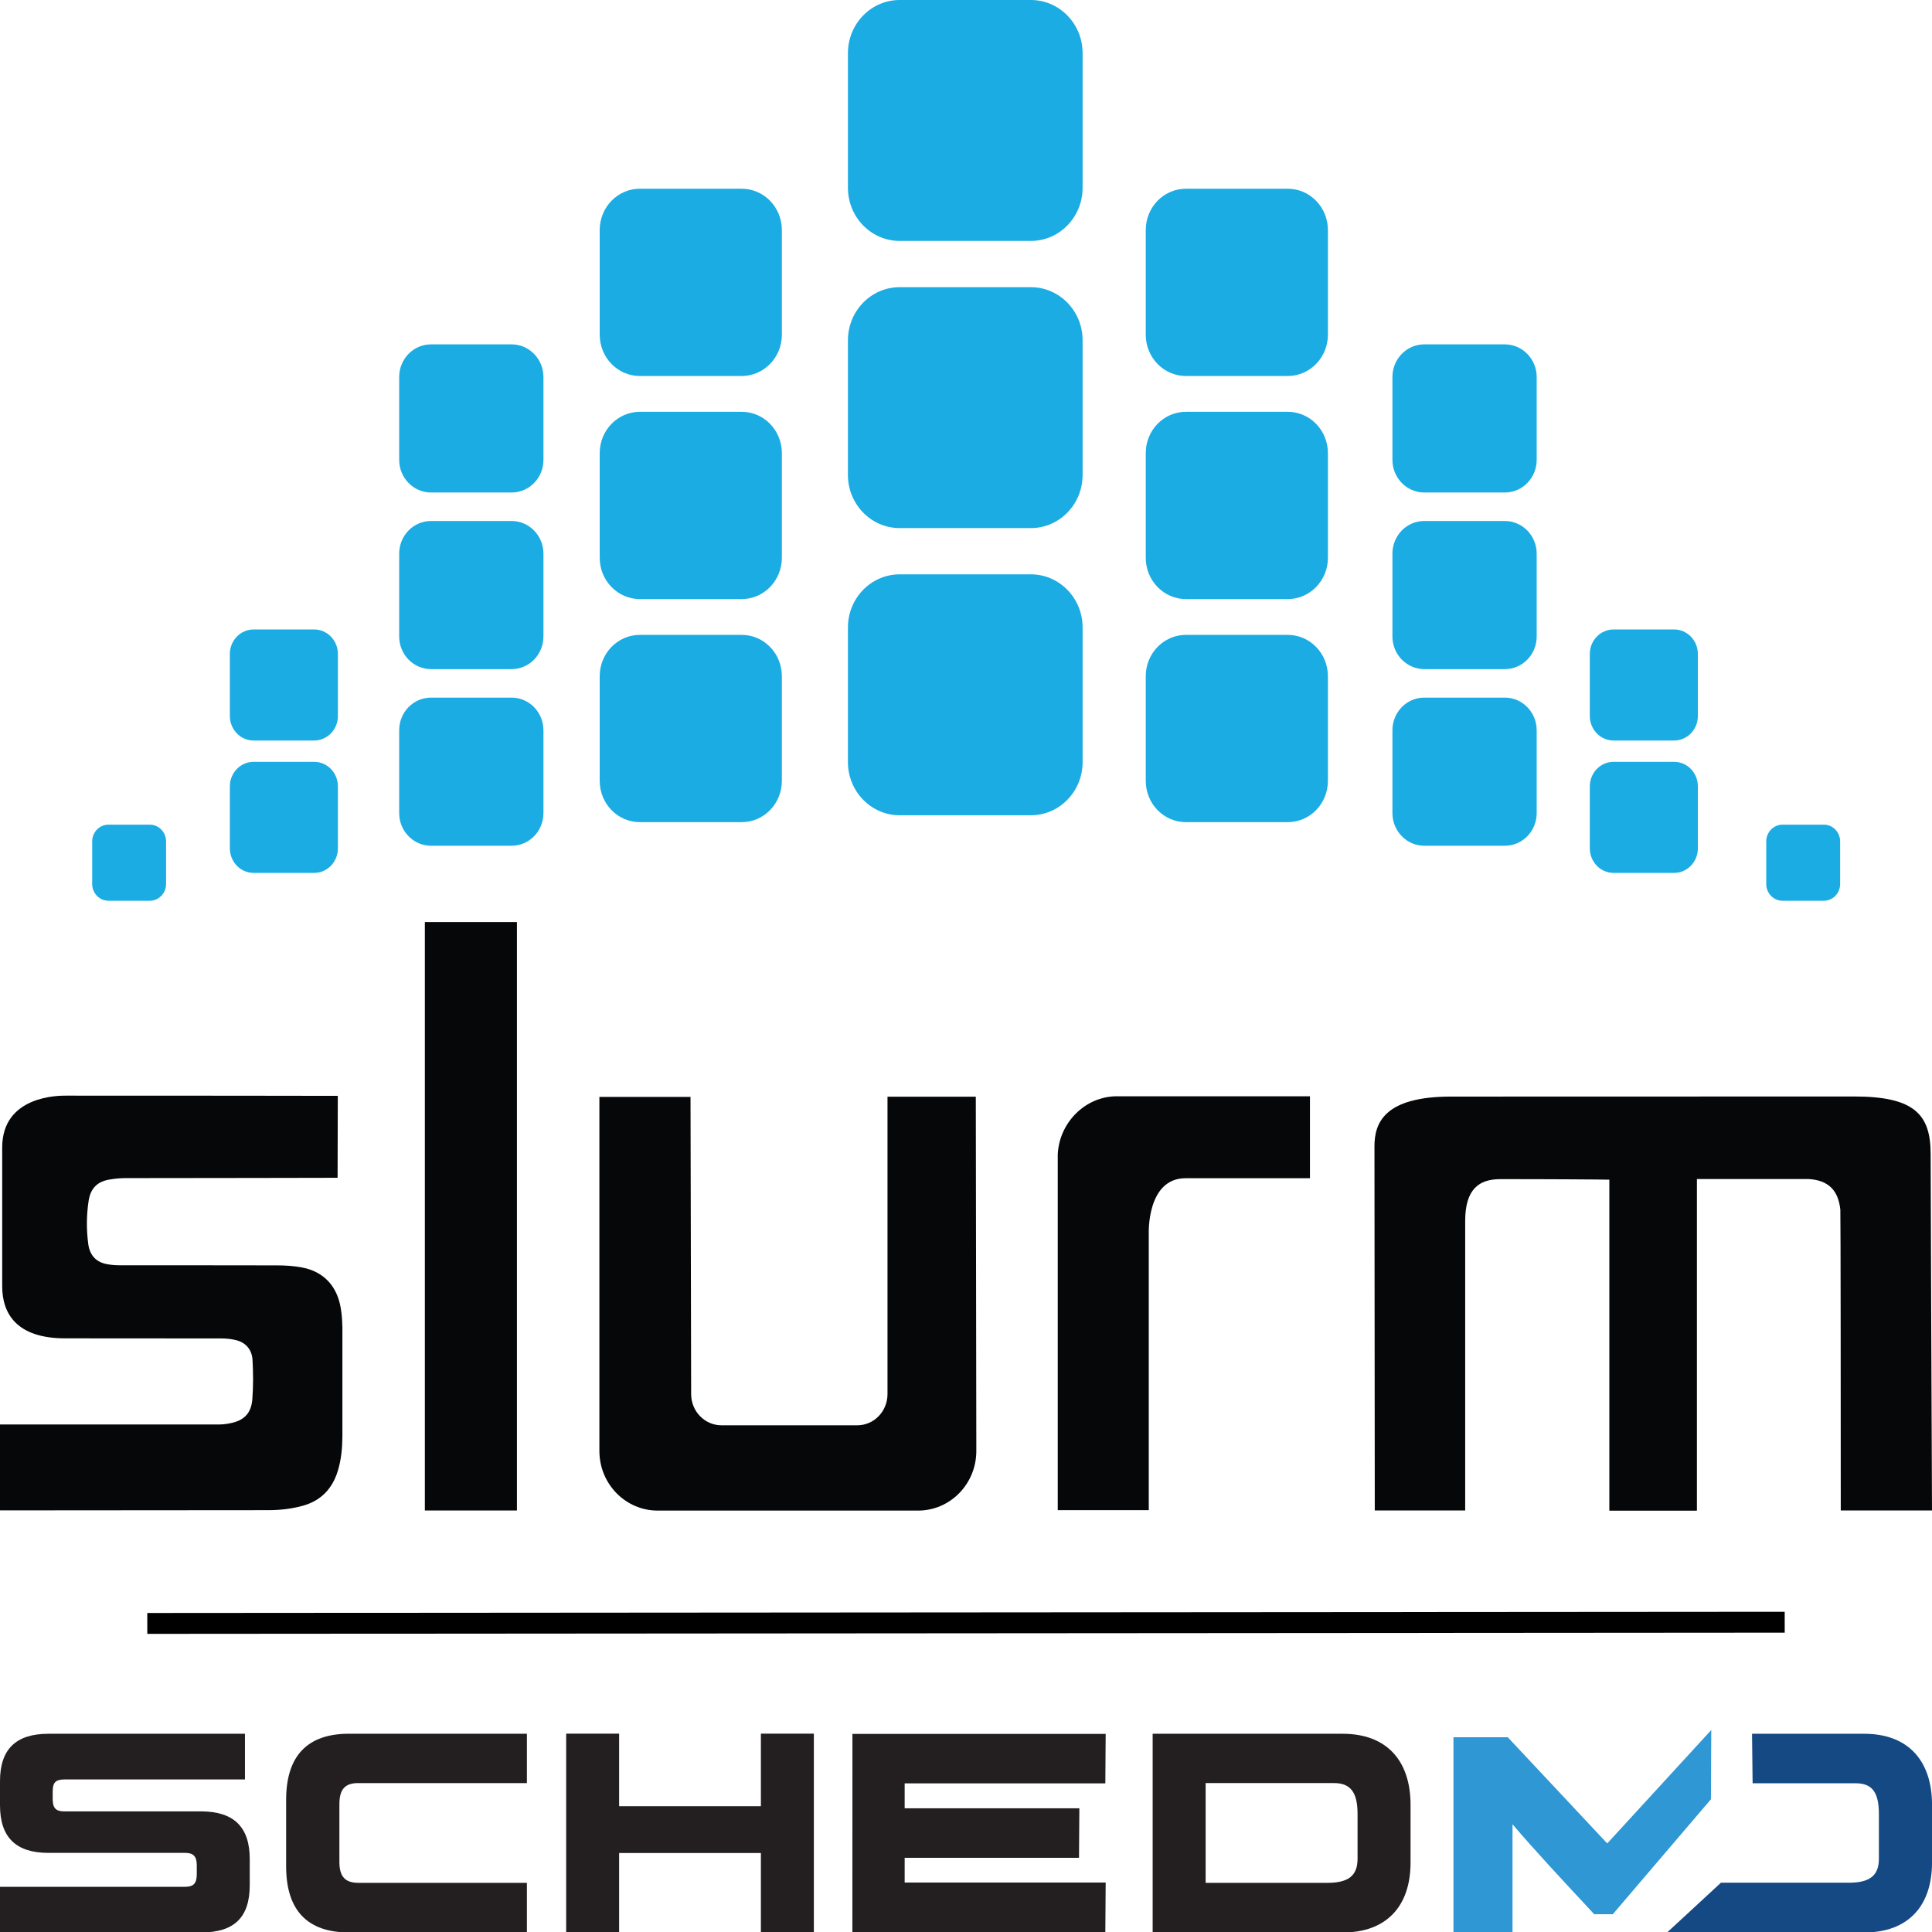 <?xml version="1.0" encoding="UTF-8" standalone="no"?>
<svg
   id="Layer_1"
   data-name="Layer 1"
   viewBox="0 0 185.08 185.08"
   version="1.1"
   xmlns="http://www.w3.org/2000/svg"
   xmlns:svg="http://www.w3.org/2000/svg">
  <defs
     id="defs469">
    <style
       id="style467">
      .cls-1, .cls-2 {
        fill: #050708;
      }

      .cls-3 {
        fill: #fff;
      }

      .cls-4 {
        fill: #144983;
      }

      .cls-5 {
        fill: #231f20;
      }

      .cls-6 {
        fill: #1aace3;
      }

      .cls-7 {
        fill: #2e97d4;
      }

      .cls-8 {
        fill: none;
        stroke: #000;
        stroke-miterlimit: 10;
        stroke-width: 2px;
      }

      .cls-2 {
        fill-rule: evenodd;
      }
    </style>
  </defs>
  <path
     class="cls-7"
     d="m 163.933,165.731 -9.964,10.864 -9.528,-10.171 h -5.204 V 185.48 h 5.657 v -10.721 c 2.018,2.38 4.942,5.516 6.604,7.3 0.538,0.577 0.928,0.994 1.085,1.171 l 0.13,0.146 h 1.789 l 9.401,-11.013 0.031,-6.635 z"
     id="path473"
     style="stroke-width:0.276" />
  <path
     class="cls-4"
     d="m 178.583,166.09 h -10.743 l 0.055,4.741 h 9.854 c 1.593,0 2.242,0.853 2.242,2.94 v 4.291 c 0,1.61 -0.864,2.297 -2.888,2.297 h -12.242 l -5.16,4.768 h 18.88 c 4.13,0 6.502,-2.449 6.502,-6.715 v -5.5 c 0,-4.335 -2.369,-6.822 -6.502,-6.822 z"
     id="path475"
     style="stroke-width:0.276" />
  <polygon
     class="cls-5"
     points="685.96,172.31 686.08,155.13 616.31,155.13 616.31,146.54 676.82,146.54 676.94,129.36 616.31,129.36 616.31,120.71 685.96,120.71 686.08,103.54 598.16,103.54 598.18,103.79 598.16,172.27 598.16,172.31 "
     id="polygon477"
     transform="matrix(0.276,0,0,0.276,-83.437,137.527)" />
  <path
     class="cls-5"
     d="M 19.25,173.528 H 6.174 c -0.823,0 -1.126,-0.32 -1.126,-1.182 v -0.726 c 0,-0.864 0.284,-1.154 1.126,-1.154 H 23.466 v -4.376 H 4.644 C 1.519,166.09 0,167.575 0,170.629 v 2.308 c 0,3.073 1.519,4.564 4.644,4.564 H 17.748 c 0.781,0 1.102,0.342 1.102,1.182 v 0.859 c 0,0.881 -0.306,1.209 -1.126,1.209 H 0 v 4.376 h 19.252 c 3.186,0 4.672,-1.441 4.672,-4.539 v -2.499 c 0,-3.073 -1.53,-4.564 -4.672,-4.564 z"
     id="path479"
     style="stroke-width:0.276" />
  <path
     class="cls-5"
     d="m 34.338,170.814 h 16.138 v -4.727 H 33.424 c -3.99,0 -6.013,2.131 -6.013,6.336 v 6.364 c 0,4.205 2.024,6.336 6.013,6.336 h 17.052 v -4.752 H 34.338 c -1.281,0 -1.825,-0.602 -1.825,-2.013 v -5.506 c 0,-1.449 0.53,-2.04 1.825,-2.04 z"
     id="path481"
     style="stroke-width:0.276" />
  <polygon
     class="cls-5"
     points="517.2,172.4 517.2,144.88 566.41,144.88 566.41,172.4 584.79,172.4 584.79,103.45 566.41,103.45 566.41,128.63 517.2,128.63 517.2,103.45 498.82,103.45 498.82,172.4 "
     id="polygon483"
     transform="matrix(0.276,0,0,0.276,-83.437,137.527)" />
  <path
     class="cls-5"
     d="m 128.628,166.09 h -18.206 v 19.037 h 18.206 c 4.13,0 6.499,-2.446 6.499,-6.712 v -5.505 c 0,-4.335 -2.369,-6.82 -6.499,-6.82 z m 1.422,7.678 v 4.296 c 0,1.618 -0.867,2.308 -2.899,2.308 h -11.654 v -9.559 h 12.297 c 1.579,0 2.256,0.883 2.256,2.954 z"
     id="path485"
     style="stroke-width:0.276" />
  <g
     id="g529"
     transform="translate(-65.89,-63.42)">
    <path
       class="cls-6"
       d="m 169.6,136.43 c 0,2.81 -2.22,5.09 -4.96,5.09 h -12.56 c -2.74,0 -4.96,-2.28 -4.96,-5.09 v -12.9 c 0,-2.81 2.22,-5.09 4.96,-5.09 h 12.56 c 2.74,0 4.96,2.28 4.96,5.09 z"
       id="path487" />
    <path
       class="cls-6"
       d="m 169.6,108.92 c 0,2.81 -2.22,5.09 -4.96,5.09 h -12.56 c -2.74,0 -4.96,-2.28 -4.96,-5.09 v -12.9 c 0,-2.81 2.22,-5.09 4.96,-5.09 h 12.56 c 2.74,0 4.96,2.28 4.96,5.09 z"
       id="path489" />
    <path
       class="cls-6"
       d="m 169.6,81.41 c 0,2.81 -2.22,5.09 -4.96,5.09 h -12.56 c -2.74,0 -4.96,-2.28 -4.96,-5.09 v -12.9 c 0,-2.81 2.22,-5.09 4.96,-5.09 h 12.56 c 2.74,0 4.96,2.28 4.96,5.09 z"
       id="path491" />
    <path
       class="cls-6"
       d="m 193.1,138.22 c 0,2.19 -1.72,3.96 -3.85,3.96 h -9.75 c -2.13,0 -3.85,-1.77 -3.85,-3.96 V 128.2 c 0,-2.19 1.72,-3.96 3.85,-3.96 h 9.75 c 2.13,0 3.85,1.77 3.85,3.96 z"
       id="path493" />
    <path
       class="cls-6"
       d="m 193.1,116.85 c 0,2.19 -1.72,3.96 -3.85,3.96 h -9.75 c -2.13,0 -3.85,-1.77 -3.85,-3.96 v -10.02 c 0,-2.19 1.72,-3.96 3.85,-3.96 h 9.75 c 2.13,0 3.85,1.77 3.85,3.96 z"
       id="path495" />
    <path
       class="cls-6"
       d="m 193.1,95.48 c 0,2.18 -1.72,3.96 -3.85,3.96 h -9.75 c -2.13,0 -3.85,-1.77 -3.85,-3.96 V 85.46 c 0,-2.19 1.72,-3.96 3.85,-3.96 h 9.75 c 2.13,0 3.85,1.77 3.85,3.96 z"
       id="path497" />
    <path
       class="cls-6"
       d="m 140.79,138.22 c 0,2.19 -1.72,3.96 -3.85,3.96 h -9.75 c -2.13,0 -3.85,-1.77 -3.85,-3.96 V 128.2 c 0,-2.19 1.72,-3.96 3.85,-3.96 h 9.75 c 2.13,0 3.85,1.77 3.85,3.96 z"
       id="path499" />
    <path
       class="cls-6"
       d="m 140.79,116.85 c 0,2.19 -1.72,3.96 -3.85,3.96 h -9.75 c -2.13,0 -3.85,-1.77 -3.85,-3.96 v -10.02 c 0,-2.19 1.72,-3.96 3.85,-3.96 h 9.75 c 2.13,0 3.85,1.77 3.85,3.96 z"
       id="path501" />
    <path
       class="cls-6"
       d="m 140.79,95.48 c 0,2.18 -1.72,3.96 -3.85,3.96 h -9.75 c -2.13,0 -3.85,-1.77 -3.85,-3.96 V 85.46 c 0,-2.19 1.72,-3.96 3.85,-3.96 h 9.75 c 2.13,0 3.85,1.77 3.85,3.96 z"
       id="path503" />
    <path
       class="cls-6"
       d="m 117.95,141.31 c 0,1.73 -1.36,3.13 -3.05,3.13 h -7.72 c -1.68,0 -3.05,-1.4 -3.05,-3.13 v -7.93 c 0,-1.73 1.36,-3.13 3.05,-3.13 h 7.72 c 1.68,0 3.05,1.4 3.05,3.13 z"
       id="path505" />
    <path
       class="cls-6"
       d="m 117.95,124.39 c 0,1.73 -1.36,3.13 -3.05,3.13 h -7.72 c -1.68,0 -3.05,-1.4 -3.05,-3.13 v -7.93 c 0,-1.73 1.36,-3.13 3.05,-3.13 h 7.72 c 1.68,0 3.05,1.4 3.05,3.13 z"
       id="path507" />
    <path
       class="cls-6"
       d="m 117.95,107.47 c 0,1.73 -1.36,3.13 -3.05,3.13 h -7.72 c -1.68,0 -3.05,-1.4 -3.05,-3.13 v -7.93 c 0,-1.73 1.36,-3.13 3.05,-3.13 h 7.72 c 1.68,0 3.05,1.4 3.05,3.13 z"
       id="path509" />
    <path
       class="cls-6"
       d="m 213.1,141.31 c 0,1.73 -1.36,3.13 -3.05,3.13 h -7.72 c -1.68,0 -3.05,-1.4 -3.05,-3.13 v -7.93 c 0,-1.73 1.36,-3.13 3.05,-3.13 h 7.72 c 1.68,0 3.05,1.4 3.05,3.13 z"
       id="path511" />
    <path
       class="cls-6"
       d="m 213.1,124.39 c 0,1.73 -1.36,3.13 -3.05,3.13 h -7.72 c -1.68,0 -3.05,-1.4 -3.05,-3.13 v -7.93 c 0,-1.73 1.36,-3.13 3.05,-3.13 h 7.72 c 1.68,0 3.05,1.4 3.05,3.13 z"
       id="path513" />
    <path
       class="cls-6"
       d="m 213.1,107.47 c 0,1.73 -1.36,3.13 -3.05,3.13 h -7.72 c -1.68,0 -3.05,-1.4 -3.05,-3.13 v -7.93 c 0,-1.73 1.36,-3.13 3.05,-3.13 h 7.72 c 1.68,0 3.05,1.4 3.05,3.13 z"
       id="path515" />
    <path
       class="cls-6"
       d="m 228.54,144.69 c 0,1.3 -1.02,2.35 -2.28,2.35 h -5.79 c -1.26,0 -2.28,-1.05 -2.28,-2.35 v -5.94 c 0,-1.3 1.02,-2.35 2.28,-2.35 h 5.79 c 1.26,0 2.28,1.05 2.28,2.35 z"
       id="path517" />
    <path
       class="cls-6"
       d="m 228.54,132.01 c 0,1.3 -1.02,2.35 -2.28,2.35 h -5.79 c -1.26,0 -2.28,-1.05 -2.28,-2.35 v -5.94 c 0,-1.3 1.02,-2.35 2.28,-2.35 h 5.79 c 1.26,0 2.28,1.05 2.28,2.35 z"
       id="path519" />
    <path
       class="cls-6"
       d="m 98.26,144.69 c 0,1.3 -1.02,2.35 -2.28,2.35 h -5.79 c -1.26,0 -2.28,-1.05 -2.28,-2.35 v -5.94 c 0,-1.3 1.02,-2.35 2.28,-2.35 h 5.79 c 1.26,0 2.28,1.05 2.28,2.35 z"
       id="path521" />
    <path
       class="cls-6"
       d="m 81.8,148.1 c 0,0.89 -0.7,1.61 -1.56,1.61 h -3.96 c -0.86,0 -1.56,-0.72 -1.56,-1.61 v -4.07 c 0,-0.89 0.7,-1.61 1.56,-1.61 h 3.96 c 0.86,0 1.56,0.72 1.56,1.61 z"
       id="path523" />
    <path
       class="cls-6"
       d="m 242.17,148.1 c 0,0.89 -0.7,1.61 -1.56,1.61 h -3.96 c -0.86,0 -1.56,-0.72 -1.56,-1.61 v -4.07 c 0,-0.89 0.7,-1.61 1.56,-1.61 h 3.96 c 0.86,0 1.56,0.72 1.56,1.61 z"
       id="path525" />
    <path
       class="cls-6"
       d="m 98.26,132.01 c 0,1.3 -1.02,2.35 -2.28,2.35 h -5.79 c -1.26,0 -2.28,-1.05 -2.28,-2.35 v -5.94 c 0,-1.3 1.02,-2.35 2.28,-2.35 h 5.79 c 1.26,0 2.28,1.05 2.28,2.35 z"
       id="path527" />
  </g>
  <g
     id="g541"
     transform="translate(-65.89,-63.42)">
    <path
       class="cls-2"
       d="m 98.68,190.48 c 0,-0.57 -0.05,-1.14 -0.14,-1.7 -0.34,-2.15 -1.64,-3.55 -3.72,-3.94 -0.79,-0.15 -1.6,-0.2 -2.4,-0.2 -5.01,-0.02 -10.03,0 -15.05,-0.01 -0.4,0 -0.81,-0.03 -1.2,-0.1 -1.03,-0.18 -1.67,-0.82 -1.82,-1.9 -0.19,-1.39 -0.18,-2.79 0.03,-4.18 0.19,-1.2 0.83,-1.83 1.98,-2.03 0.47,-0.08 0.95,-0.13 1.42,-0.14 6.53,0 20.45,-0.03 20.45,-0.03 l 0.02,-7.85 c 0,0 -17.9,-0.03 -26.07,-0.02 -0.63,0 -6.08,-0.02 -6.08,4.97 v 13.29 c 0,2.57 1.33,4.99 6.04,4.99 4.99,0 9.98,0 14.97,0.01 0.47,0 0.96,0.05 1.42,0.17 0.93,0.24 1.49,0.92 1.55,1.88 0.07,1.26 0.08,2.54 -0.02,3.8 -0.11,1.34 -0.82,2.02 -2.1,2.27 -0.34,0.07 -0.7,0.12 -1.05,0.12 -7.01,0 -21.02,0 -21.02,0 v 8.23 c 0,0 17.44,-0.02 25.71,-0.02 1.14,0 2.26,-0.13 3.36,-0.44 1.69,-0.49 2.77,-1.62 3.29,-3.32 0.33,-1.07 0.43,-2.18 0.44,-3.29 0,-3.52 0,-7.04 0,-10.56 z"
       id="path531" />
    <rect
       class="cls-1"
       x="106.59"
       y="151.75"
       width="8.82"
       height="56.37"
       id="rect533" />
    <path
       class="cls-1"
       d="m 159.39,168.48 h -8.48 v 28.49 c 0,1.65 -1.29,2.99 -2.9,2.99 h -13 c -1.61,0 -2.91,-1.34 -2.91,-2.99 l -0.06,-28.47 h -8.73 v 33.92 c 0,3.15 2.5,5.71 5.58,5.71 h 24.95 c 3.08,0 5.58,-2.56 5.58,-5.71 l -0.05,-33.94 z"
       id="path535" />
    <path
       class="cls-2"
       d="m 191.38,168.44 h -18.49 c -3.07,0 -5.55,2.57 -5.67,5.59 v 34.06 h 8.72 v -26.5 c 0,0 -0.21,-5.3 3.53,-5.3 h 11.91 z"
       id="path537" />
    <path
       class="cls-2"
       d="m 206.25,208.13 c 0,-6.89 0,-21.11 0,-27.74 0,-3.09 1.36,-4.01 3.35,-4.01 3.28,-0.01 10.22,0.03 10.46,0.05 0,2.8 0,23.07 0,31.71 h 8.39 v -31.77 c 0.33,0 10.56,0 10.73,0 1.84,0.12 2.81,1.05 3.01,2.93 0.03,0.3 0.04,20.18 0.04,28.82 h 8.74 c -0.04,-9.31 -0.13,-31.95 -0.13,-34.14 0,-3.76 -1.51,-5.52 -7.31,-5.52 -6.75,0 -25.76,0 -38.64,0.01 -6.4,0 -7.33,2.53 -7.33,4.77 0,2.08 0.02,25.46 0.03,34.88 h 8.63 z"
       id="path539" />
  </g>
  <line
     class="cls-8"
     x1="170.969"
     y1="155.404"
     x2="14.111"
     y2="155.519"
     id="line543" />
</svg>
